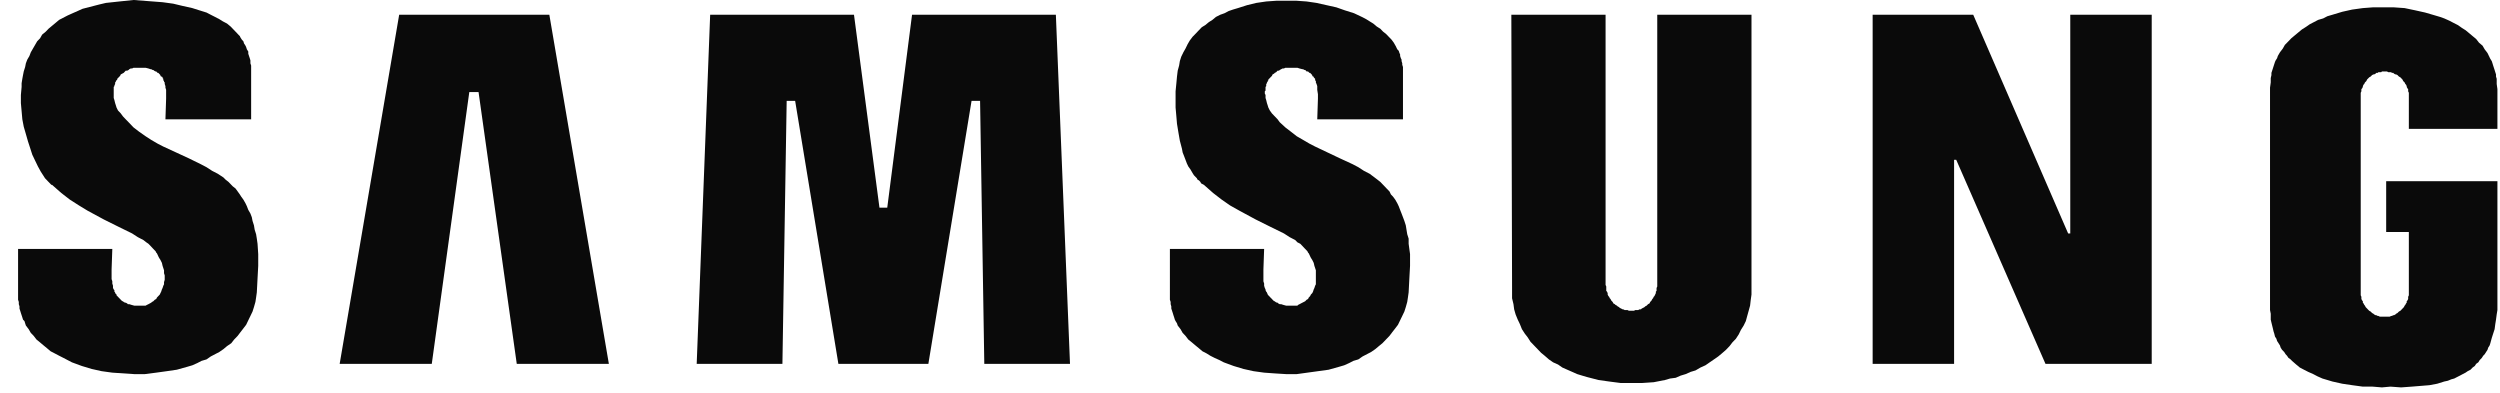 <svg width="121" height="19" viewBox="0 0 121 19" fill="none" xmlns="http://www.w3.org/2000/svg">
<path d="M26.588 0.714H19.32L16.44 17.61H20.898L22.714 4.457H23.162L25.011 17.61H29.469L26.588 0.714Z" fill="#0A0A0A"/>
<path d="M47.64 17.61L47.436 4.883H47.023L44.933 17.61H40.578L38.485 4.883H38.075L37.869 17.61H33.72L34.372 0.714H41.333L42.566 10.051H42.943L44.143 0.714H51.104L51.788 17.61H47.64Z" fill="#0A0A0A"/>
<path d="M73.184 13.901L73.149 0.714H77.71V13.794L77.743 13.867V14.079L77.778 14.116L77.811 14.186V14.257L77.846 14.33L77.881 14.364L77.914 14.437L77.949 14.471L77.984 14.542L78.017 14.579L78.052 14.615L78.088 14.686L78.156 14.722L78.188 14.756L78.259 14.793L78.291 14.827L78.362 14.864L78.394 14.9L78.465 14.934L78.533 14.971H78.566L78.636 15.007H78.772L78.84 15.041H79.081L79.149 15.007H79.287L79.356 14.971H79.423L79.459 14.934L79.527 14.9L79.594 14.864L79.63 14.827L79.698 14.793L79.766 14.722L79.836 14.686L79.869 14.615L79.904 14.579L79.937 14.542L79.972 14.471L80.007 14.437L80.04 14.364L80.075 14.33L80.11 14.257L80.143 14.186V14.116L80.178 14.079V13.938L80.211 13.867V0.714H84.772V14.257L84.737 14.508L84.704 14.793L84.636 15.041L84.566 15.292L84.498 15.541L84.394 15.755L84.259 15.97L84.156 16.182L84.017 16.396L83.846 16.574L83.71 16.752L83.537 16.932L83.333 17.11L83.162 17.252L82.956 17.395L82.749 17.537L82.543 17.68L82.304 17.788L82.062 17.929L81.823 18L81.584 18.107L81.343 18.18L81.104 18.285L80.83 18.321L80.588 18.392L80.04 18.499L79.491 18.536H78.43L77.881 18.465L77.366 18.392L76.817 18.25L76.578 18.18L76.339 18.107L76.098 18L75.859 17.895L75.617 17.788L75.411 17.644L75.172 17.537L74.966 17.395L74.762 17.217L74.588 17.074L74.075 16.54L73.939 16.326L73.801 16.148L73.662 15.933L73.562 15.685L73.459 15.47L73.356 15.219L73.285 14.971L73.252 14.722L73.184 14.437V13.901Z" fill="#0A0A0A"/>
<path d="M104.143 0.714H100.201V11.299H100.098L95.504 0.714H90.636V17.61H94.578V7.734H94.681L99.001 17.61H104.143V0.714Z" fill="#0A0A0A"/>
<path d="M56.623 12.047H61.184L61.149 13.046V13.616L61.184 13.723V13.83L61.217 13.938L61.252 14.008V14.045L61.285 14.116L61.32 14.152V14.186L61.355 14.223V14.257L61.388 14.293L61.423 14.33L61.459 14.364L61.491 14.401L61.527 14.437L61.562 14.471L61.594 14.508L61.63 14.542L61.665 14.579H61.698L61.733 14.615L61.801 14.649H61.836L61.869 14.686L61.939 14.722H62.007L62.11 14.756L62.246 14.793H62.794L62.83 14.756L62.898 14.722L62.966 14.686L63.036 14.649L63.104 14.615L63.172 14.579L63.24 14.508L63.31 14.471L63.343 14.401L63.411 14.33L63.446 14.257L63.514 14.186L63.549 14.116L63.584 14.008L63.617 13.938L63.652 13.83L63.688 13.76V13.082L63.617 12.868L63.584 12.724L63.514 12.583L63.446 12.476L63.411 12.405L63.378 12.334L63.343 12.261L63.31 12.227L63.275 12.154L63.24 12.12L63.137 12.013L63.036 11.905L62.933 11.798L62.794 11.728L62.691 11.62L62.417 11.477L62.143 11.299L61.491 10.979L60.772 10.621L59.984 10.195L59.537 9.944L59.127 9.659L58.714 9.34L58.269 8.947L58.133 8.874L58.098 8.804L58.03 8.733L57.962 8.696L57.927 8.626L57.788 8.484L57.72 8.377L57.617 8.199L57.514 8.056L57.446 7.914L57.378 7.734L57.31 7.556L57.24 7.378L57.207 7.2L57.104 6.808L57.036 6.416L56.966 5.989L56.933 5.597L56.898 5.205V4.42L56.933 4.064L56.966 3.706L57.001 3.421L57.069 3.173L57.104 2.958L57.172 2.744L57.275 2.532L57.378 2.351L57.481 2.139L57.584 1.962L57.72 1.781L57.859 1.64L57.995 1.496L58.166 1.318L58.339 1.211L58.51 1.07L58.681 0.962L58.852 0.819L59.059 0.714L59.265 0.641L59.469 0.534L59.675 0.463L59.914 0.392L60.362 0.249L60.807 0.141L61.285 0.071L61.766 0.037H62.762L63.24 0.071L63.72 0.141L64.681 0.356L65.091 0.5L65.537 0.641L65.914 0.819L66.12 0.926L66.291 1.033L66.465 1.14L66.636 1.284L66.807 1.391L66.943 1.533L67.081 1.64L67.356 1.925L67.459 2.066L67.562 2.247L67.594 2.317L67.63 2.388L67.698 2.459L67.733 2.566L67.766 2.636V2.71L67.801 2.817L67.836 2.887V2.958L67.869 3.065V3.136L67.904 3.243V5.775H63.755L63.788 4.776V4.561L63.755 4.349V4.169L63.72 4.064L63.688 3.991V3.921L63.652 3.886V3.813L63.617 3.779L63.584 3.743V3.706H63.549L63.514 3.672V3.635L63.411 3.528H63.378L63.343 3.494L63.31 3.458H63.24L63.207 3.421L63.172 3.387H63.137L63.069 3.35H63.036L62.898 3.314L62.794 3.28H62.211L62.143 3.314H62.075L61.939 3.387L61.904 3.421H61.836L61.766 3.494L61.698 3.528L61.665 3.565L61.594 3.601L61.562 3.672L61.491 3.743L61.459 3.779L61.423 3.813L61.388 3.85V3.886L61.355 3.921V3.957L61.32 3.991V4.028L61.285 4.064V4.169L61.252 4.206V4.384L61.217 4.42V4.527L61.252 4.598V4.742L61.285 4.846L61.32 4.99L61.355 5.097L61.388 5.205L61.459 5.346L61.562 5.49L61.836 5.775L61.939 5.916L62.211 6.167L62.487 6.379L62.762 6.594L63.069 6.771L63.378 6.952L63.652 7.093L64.852 7.663L65.469 7.948L65.743 8.092L66.017 8.27L66.291 8.411L66.533 8.592L66.669 8.696L66.807 8.804L67.013 9.018L67.114 9.125L67.252 9.267L67.32 9.41L67.423 9.518L67.527 9.659L67.63 9.839L67.698 9.981L67.766 10.158L67.836 10.336L67.904 10.514L67.972 10.694L68.04 10.906L68.11 11.335L68.178 11.55V11.798L68.246 12.298V12.868L68.213 13.475L68.178 14.152L68.143 14.401L68.11 14.615L68.04 14.864L67.972 15.078L67.869 15.292L67.766 15.504L67.662 15.719L67.527 15.897L67.388 16.075L67.252 16.255L66.91 16.611L66.737 16.752L66.566 16.896L66.362 17.037L65.949 17.252L65.743 17.395L65.504 17.466L65.298 17.573L65.059 17.68L64.817 17.751L64.304 17.895L62.762 18.107H62.246L61.698 18.073L61.184 18.036L60.669 17.965L60.188 17.858L59.71 17.714L59.23 17.537L59.023 17.429L58.784 17.322L58.578 17.217L58.407 17.11L58.201 17.003L58.03 16.859L57.859 16.718L57.688 16.574L57.514 16.433L57.378 16.255L57.24 16.111L57.139 15.933L57.001 15.755L56.966 15.648L56.898 15.541L56.862 15.47L56.83 15.363L56.794 15.256L56.762 15.149L56.691 14.934V14.827L56.659 14.722V14.615L56.623 14.508V12.047Z" fill="#0A0A0A"/>
<path d="M6.463 0L5.778 0.071L5.127 0.141L4.817 0.214L3.995 0.426L3.755 0.534L3.514 0.641L3.275 0.748L2.862 0.962L2.691 1.106L2.52 1.248L2.349 1.391L2.213 1.533L2.04 1.676L1.939 1.854L1.801 1.996L1.595 2.351L1.491 2.532L1.423 2.71L1.32 2.887L1.252 3.065L1.217 3.243L1.149 3.458L1.114 3.635L1.081 3.813L1.046 4.028V4.206L1.011 4.598V4.99L1.081 5.775L1.149 6.131L1.252 6.486L1.355 6.845L1.459 7.164L1.562 7.485L1.698 7.77L1.836 8.056L1.972 8.304L2.11 8.519L2.178 8.626L2.246 8.696L2.314 8.769L2.384 8.84L2.487 8.947H2.52L2.966 9.34L3.378 9.659L3.823 9.944L4.236 10.195L5.023 10.621L5.743 10.979L6.395 11.299L6.669 11.477L6.943 11.62L7.081 11.728L7.184 11.798L7.287 11.905L7.388 12.013L7.491 12.12L7.527 12.154L7.562 12.227L7.595 12.261L7.63 12.334L7.662 12.405L7.698 12.476L7.766 12.583L7.836 12.724L7.869 12.868L7.939 13.082V13.224L7.972 13.331V13.545L7.939 13.652V13.76L7.904 13.83L7.869 13.938L7.836 14.008L7.801 14.116L7.766 14.186L7.733 14.257L7.595 14.401L7.562 14.471L7.491 14.508L7.423 14.579L7.355 14.615L7.32 14.649L7.184 14.722L7.114 14.756L7.046 14.793H6.498L6.362 14.756L6.259 14.722H6.188L6.155 14.686L6.085 14.649H6.052L5.984 14.615L5.949 14.579H5.914L5.881 14.542L5.846 14.508L5.813 14.471L5.778 14.437L5.743 14.401L5.71 14.364L5.675 14.33L5.64 14.293V14.257L5.572 14.186V14.152L5.537 14.116V14.045L5.504 14.008L5.469 13.938V13.83L5.436 13.723V13.616L5.401 13.509V13.046L5.436 12.047H0.875V14.508L0.91 14.615V14.722L0.943 14.827V14.934L0.978 15.041L1.011 15.149L1.081 15.363L1.114 15.47L1.184 15.541L1.217 15.648L1.252 15.755L1.388 15.933L1.491 16.111L1.63 16.255L1.766 16.433L1.939 16.574L2.11 16.718L2.281 16.859L2.452 17.003L2.659 17.11L2.862 17.217L3.069 17.322L3.481 17.537L3.962 17.714L4.44 17.858L4.92 17.965L5.436 18.036L6.498 18.107H7.011L7.562 18.036L8.075 17.965L8.555 17.895L9.069 17.751L9.31 17.68L9.549 17.573L9.755 17.466L9.995 17.395L10.201 17.252L10.613 17.037L10.817 16.896L10.988 16.752L11.194 16.611L11.333 16.433L11.504 16.255L11.64 16.075L11.778 15.897L11.914 15.719L12.017 15.504L12.12 15.292L12.223 15.078L12.291 14.864L12.362 14.615L12.395 14.401L12.43 14.152L12.465 13.475L12.498 12.868V12.298L12.465 11.798L12.43 11.55L12.395 11.335L12.327 11.121L12.291 10.906L12.223 10.694L12.188 10.514L12.12 10.336L12.017 10.158L11.949 9.981L11.881 9.839L11.778 9.659L11.675 9.518L11.607 9.41L11.504 9.267L11.401 9.125L11.265 9.018L11.059 8.804L10.92 8.696L10.817 8.592L10.543 8.411L10.269 8.27L9.995 8.092L9.72 7.948L9.139 7.663L7.904 7.093L7.63 6.952L7.32 6.771L7.046 6.594L6.739 6.379L6.463 6.167L6.223 5.916L6.085 5.775L5.949 5.631L5.846 5.49L5.71 5.346L5.64 5.205L5.607 5.097L5.572 4.99L5.537 4.846L5.504 4.742V4.206L5.537 4.169V4.135L5.572 4.064V3.991L5.607 3.957V3.921L5.675 3.85V3.813L5.71 3.779L5.743 3.743L5.813 3.672L5.846 3.601L5.914 3.565L5.984 3.528L6.017 3.494L6.085 3.421H6.155L6.223 3.387L6.259 3.35L6.327 3.314H6.395L6.463 3.28H7.046L7.184 3.314L7.287 3.35H7.32L7.388 3.387H7.423L7.459 3.421L7.527 3.458H7.562L7.595 3.494L7.63 3.528H7.662L7.766 3.635V3.672L7.801 3.706H7.836L7.869 3.743V3.779L7.904 3.813V3.886L7.939 3.921V3.957L7.972 3.991V4.064L8.007 4.169V4.242L8.04 4.349V4.776L8.007 5.775H12.155V3.173L12.12 3.065V2.922L12.088 2.817L12.017 2.602V2.495L11.949 2.388L11.914 2.281L11.881 2.21L11.811 2.103L11.778 1.996L11.71 1.925L11.64 1.818L11.607 1.747L11.537 1.676L11.469 1.603L11.162 1.284L10.988 1.14L10.784 1.033L10.613 0.926L10.407 0.819L10.201 0.714L9.995 0.607L9.755 0.534L9.31 0.392L8.83 0.285L8.384 0.178L7.869 0.107L6.463 0Z" fill="#0A0A0A"/>
<path d="M115.698 18.713L116.213 18.75L116.727 18.713L117.584 18.643L117.962 18.572L118.304 18.465L118.475 18.428L118.646 18.358L118.784 18.321L118.92 18.25L119.059 18.18L119.195 18.107L119.333 18.036L119.436 17.965L119.572 17.895L119.675 17.788L119.778 17.714L119.846 17.61L119.949 17.537L120.017 17.429L120.12 17.322L120.188 17.217L120.259 17.144L120.327 17.037L120.395 16.932L120.43 16.825L120.498 16.718L120.533 16.611L120.601 16.36L120.669 16.148L120.739 15.933L120.772 15.685L120.807 15.47L120.84 15.219L120.875 15.007V8.769H115.491V11.228H116.588V14.293L116.555 14.364V14.471L116.52 14.542L116.485 14.579V14.649L116.452 14.686L116.417 14.756L116.384 14.793L116.349 14.864L116.246 14.971L116.213 15.007L116.178 15.041L116.11 15.078L116.075 15.112L116.04 15.149L115.972 15.185L115.939 15.219L115.869 15.256H115.836L115.766 15.292H115.733L115.663 15.326H115.184L115.114 15.292H115.081L115.013 15.256H114.978L114.91 15.219L114.875 15.185L114.807 15.149L114.772 15.112L114.737 15.078L114.669 15.041L114.498 14.864L114.463 14.793L114.43 14.756L114.395 14.686L114.362 14.649V14.579L114.327 14.542L114.291 14.471V14.364L114.259 14.293V4.491L114.291 4.42V4.313L114.327 4.276L114.362 4.206V4.169L114.395 4.098L114.43 4.064L114.463 3.991L114.498 3.957L114.533 3.921L114.566 3.85L114.601 3.813L114.636 3.779L114.669 3.743L114.737 3.706L114.772 3.672L114.807 3.635L114.875 3.601H114.91L114.978 3.565L115.013 3.528H115.081L115.114 3.494H115.252L115.285 3.458H115.527L115.595 3.494H115.733L115.766 3.528H115.836L115.869 3.565L115.939 3.601H115.972L116.04 3.635L116.075 3.672L116.11 3.706L116.178 3.743L116.281 3.85L116.314 3.921L116.349 3.957L116.384 3.991L116.417 4.064L116.452 4.098L116.485 4.169V4.206L116.52 4.276L116.555 4.313V4.42L116.588 4.491V6.238H120.875V4.313L120.84 4.064V3.813L120.807 3.706V3.601L120.772 3.494L120.739 3.387L120.669 3.173L120.636 3.065L120.601 2.958L120.533 2.851L120.498 2.78L120.395 2.566L120.259 2.388L120.155 2.21L119.984 2.066L119.846 1.888L119.675 1.747L119.504 1.603L119.333 1.462L119.162 1.355L118.955 1.211L118.749 1.106L118.543 0.999L118.304 0.892L118.098 0.819L117.859 0.748L117.378 0.607L116.898 0.5L116.384 0.392L115.869 0.356H114.84L114.362 0.392L113.846 0.463L113.366 0.57L112.888 0.714L112.646 0.785L112.44 0.892L112.201 0.962L111.788 1.177L111.584 1.318L111.413 1.425L111.24 1.569L111.069 1.711L110.898 1.854L110.727 2.032L110.588 2.173L110.487 2.351L110.349 2.532L110.246 2.71L110.211 2.817L110.143 2.922L110.11 2.995L110.04 3.209L110.007 3.314L109.937 3.528V3.635L109.904 3.779V3.991L109.869 4.242V15.007L109.904 15.185V15.47L109.937 15.612L109.972 15.755L110.007 15.897L110.04 16.04L110.075 16.148L110.11 16.289L110.178 16.396L110.211 16.503L110.281 16.611L110.349 16.718L110.384 16.825L110.452 16.932L110.555 17.037L110.623 17.144L110.691 17.217L110.762 17.322L110.865 17.395L110.933 17.466L111.137 17.644L111.31 17.788L111.514 17.895L111.72 18L111.962 18.107L112.166 18.214L112.407 18.321L112.646 18.392L112.888 18.465L113.366 18.572L113.846 18.643L114.362 18.713H114.84L115.285 18.75L115.698 18.713Z" fill="#0A0A0A"/>
</svg>

